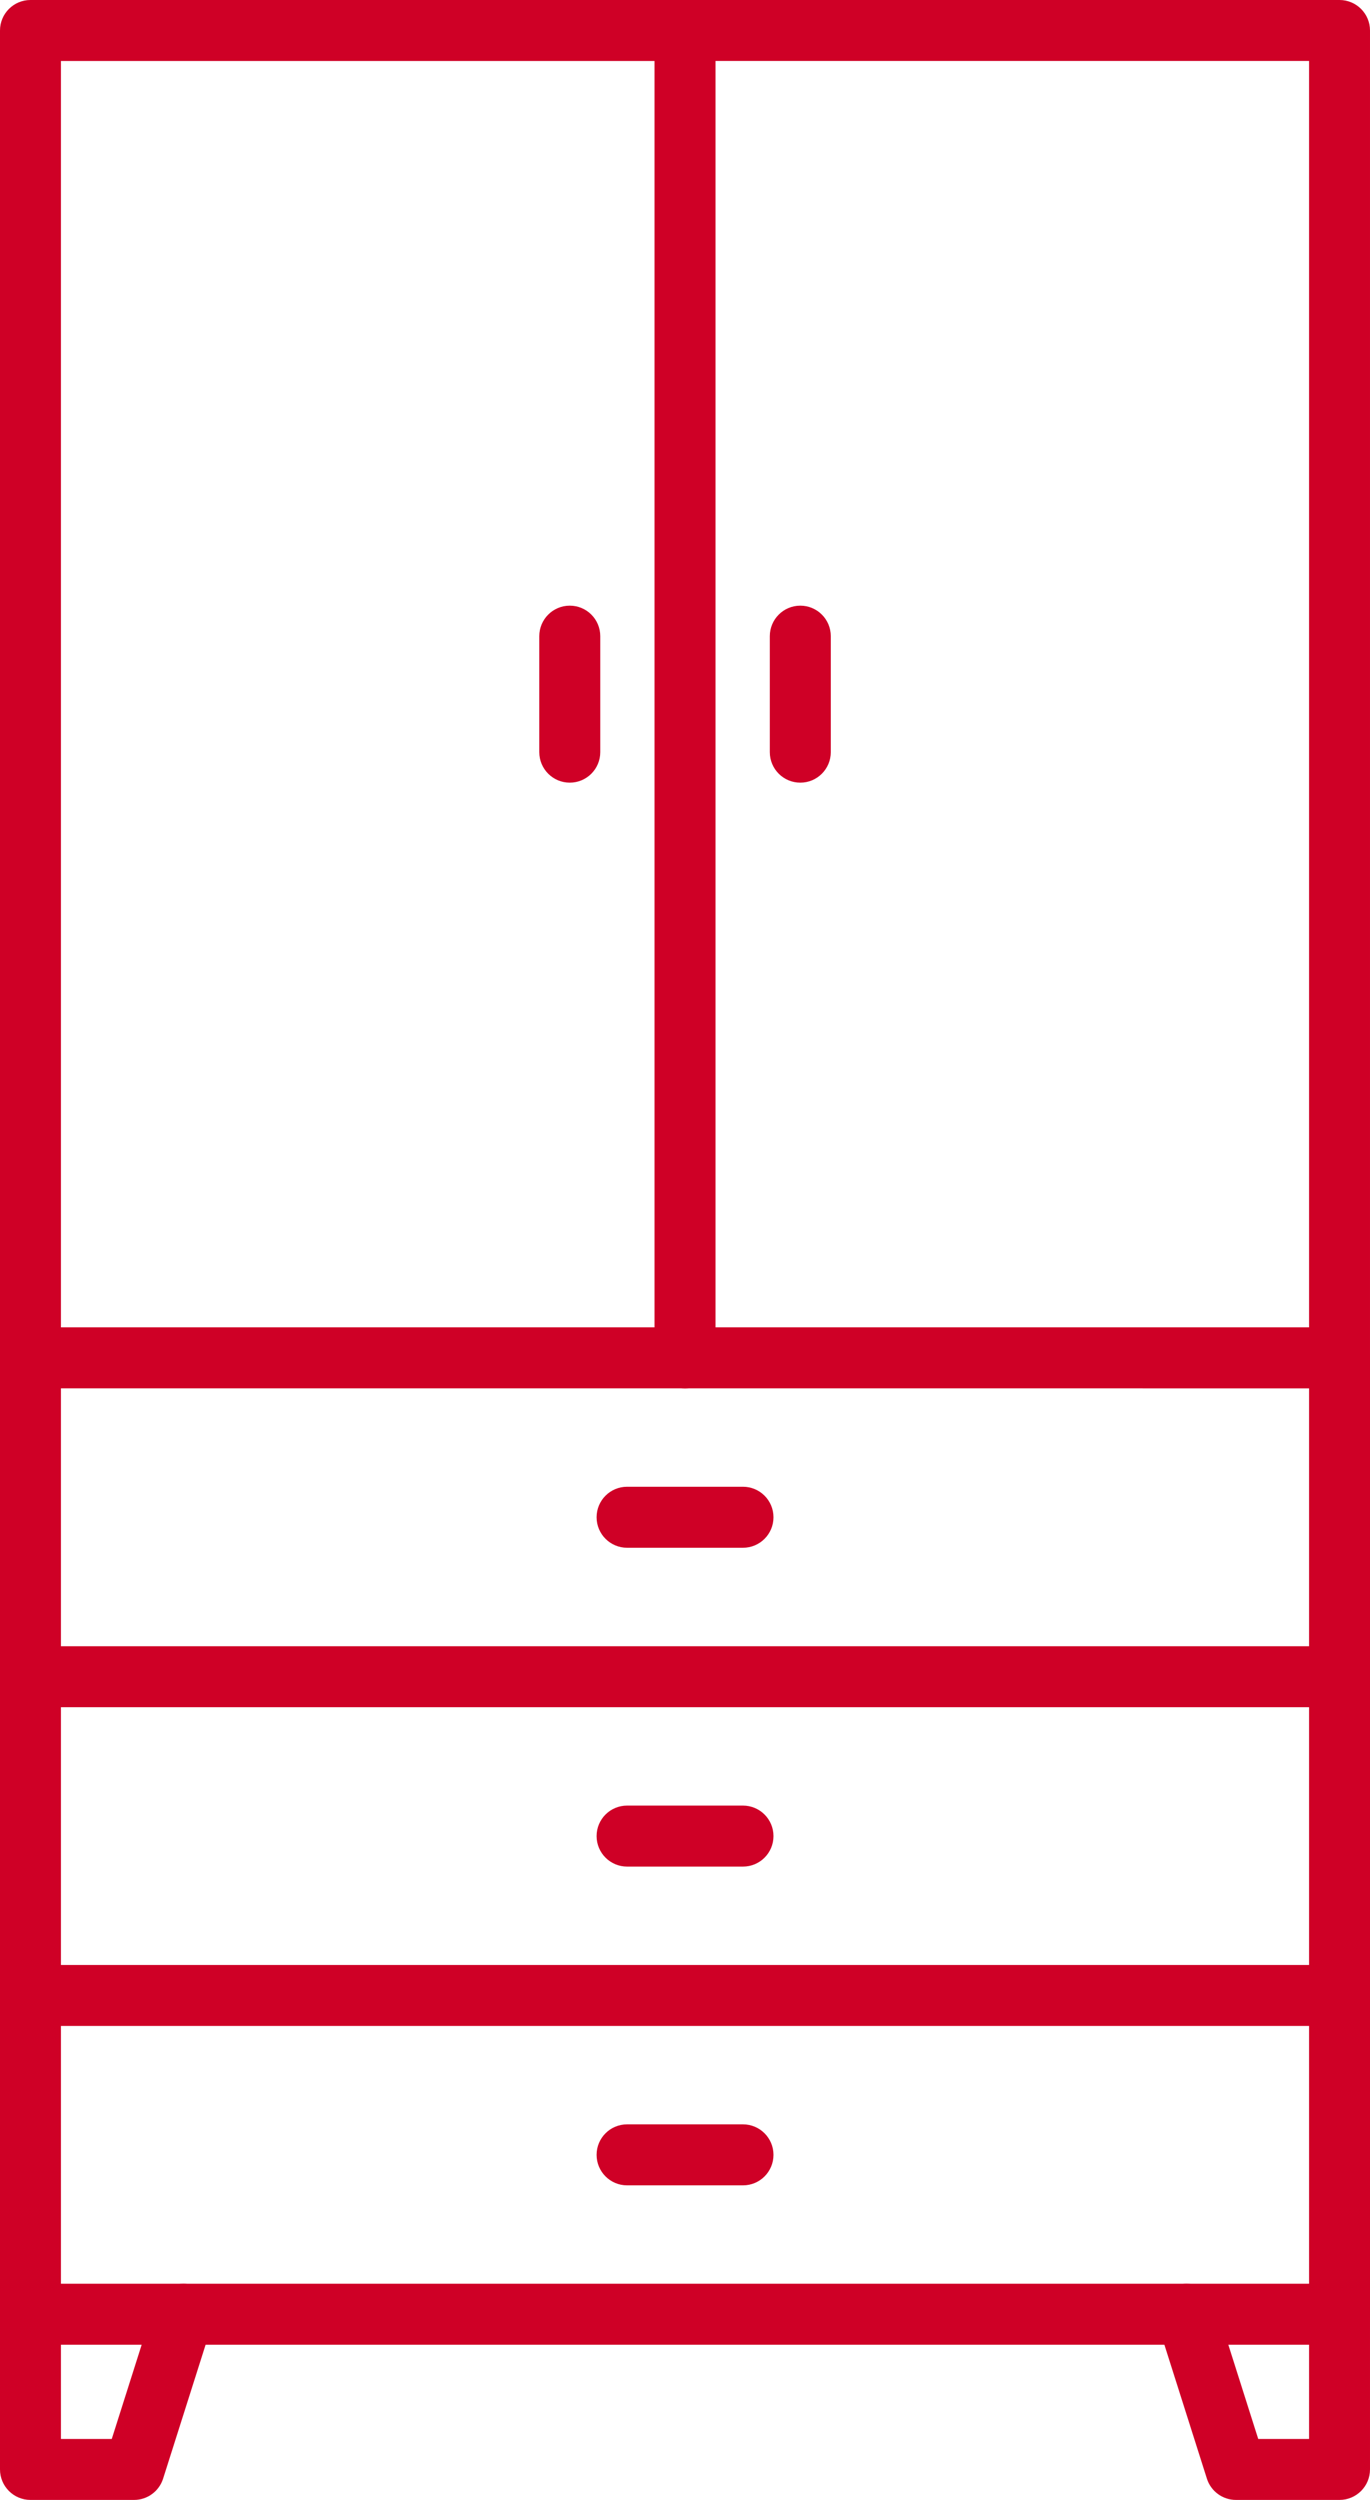 <?xml version="1.0" encoding="UTF-8"?>
<svg id="_レイヤー_2" data-name="レイヤー 2" xmlns="http://www.w3.org/2000/svg" viewBox="0 0 37.387 68.192">
  <defs>
    <style>
      .cls-1 {
        fill: #cf0026;
      }
    </style>
  </defs>
  <g id="_レイヤー_1-2" data-name="レイヤー 1">
    <g>
      <path class="cls-1" d="M.832,37.871c-.459,0-.832-.372-.832-.832V.832c0-.459.372-.832.832-.832h17.863c.459,0,.832.372.832.832s-.372.832-.832.832H1.663v35.377c0,.459-.372.832-.832.832Z"/>
      <path class="cls-1" d="M36.556,37.871c-.459,0-.832-.372-.832-.832V1.663h-16.198v35.377c0,.459-.372.832-.832.832s-.832-.372-.832-.832V.832c0-.459.372-.832.832-.832h17.861c.459,0,.832.372.832.832v36.208c0,.459-.372.832-.832.832Z"/>
      <path class="cls-1" d="M36.556,46.568c-.459,0-.832-.372-.832-.832v-7.865H1.663v7.865c0,.459-.372.832-.832.832s-.832-.372-.832-.832v-8.697c0-.459.372-.832.832-.832h35.724c.459,0,.832.372.832.832v8.697c0,.459-.372.832-.832.832Z"/>
      <path class="cls-1" d="M36.556,55.264c-.459,0-.832-.372-.832-.832v-7.864H1.663v7.864c0,.459-.372.832-.832.832s-.832-.372-.832-.832v-8.695c0-.459.372-.832.832-.832h35.724c.459,0,.832.372.832.832v8.695c0,.459-.372.832-.832.832Z"/>
      <path class="cls-1" d="M36.556,63.959c-.459,0-.832-.372-.832-.832v-7.864H1.663v7.864c0,.459-.372.832-.832.832s-.832-.372-.832-.832v-8.695c0-.459.372-.832.832-.832h35.724c.459,0,.832.372.832.832v8.695c0,.459-.372.832-.832.832Z"/>
      <path class="cls-1" d="M32.384,63.959H5.003c-.459,0-.832-.372-.832-.832s.372-.832.832-.832h27.382c.459,0,.832.372.832.832s-.372.832-.832.832Z"/>
      <path class="cls-1" d="M15.549,21.349c-.459,0-.832-.372-.832-.832v-3.164c0-.459.372-.832.832-.832s.832.372.832.832v3.164c0,.459-.372.832-.832.832Z"/>
      <path class="cls-1" d="M21.84,21.349c-.459,0-.832-.372-.832-.832v-3.164c0-.459.372-.832.832-.832s.832.372.832.832v3.164c0,.459-.372.832-.832.832Z"/>
      <path class="cls-1" d="M20.276,42.219h-3.163c-.459,0-.832-.372-.832-.832s.372-.832.832-.832h3.163c.459,0,.832.372.832.832s-.372.832-.832.832Z"/>
      <path class="cls-1" d="M20.276,50.916h-3.163c-.459,0-.832-.372-.832-.832s.372-.832.832-.832h3.163c.459,0,.832.372.832.832s-.372.832-.832.832Z"/>
      <path class="cls-1" d="M20.276,59.611h-3.163c-.459,0-.832-.372-.832-.832s.372-.832.832-.832h3.163c.459,0,.832.372.832.832s-.372.832-.832.832Z"/>
      <path class="cls-1" d="M3.659,68.192H.832c-.459,0-.832-.372-.832-.832v-4.233c0-.459.372-.832.832-.832h4.171c.265,0,.515.127.671.341.157.214.202.49.121.743l-1.344,4.233c-.11.345-.43.58-.793.58ZM1.663,66.529h1.387l.816-2.57H1.663v2.57Z"/>
      <path class="cls-1" d="M36.556,68.192h-2.827c-.362,0-.683-.235-.793-.58l-1.344-4.233c-.08-.253-.035-.529.121-.743.157-.214.406-.341.671-.341h4.171c.459,0,.832.372.832.832v4.233c0,.459-.372.832-.832.832ZM34.337,66.529h1.387v-2.57h-2.203l.816,2.57Z"/>
    </g>
  </g>
</svg>